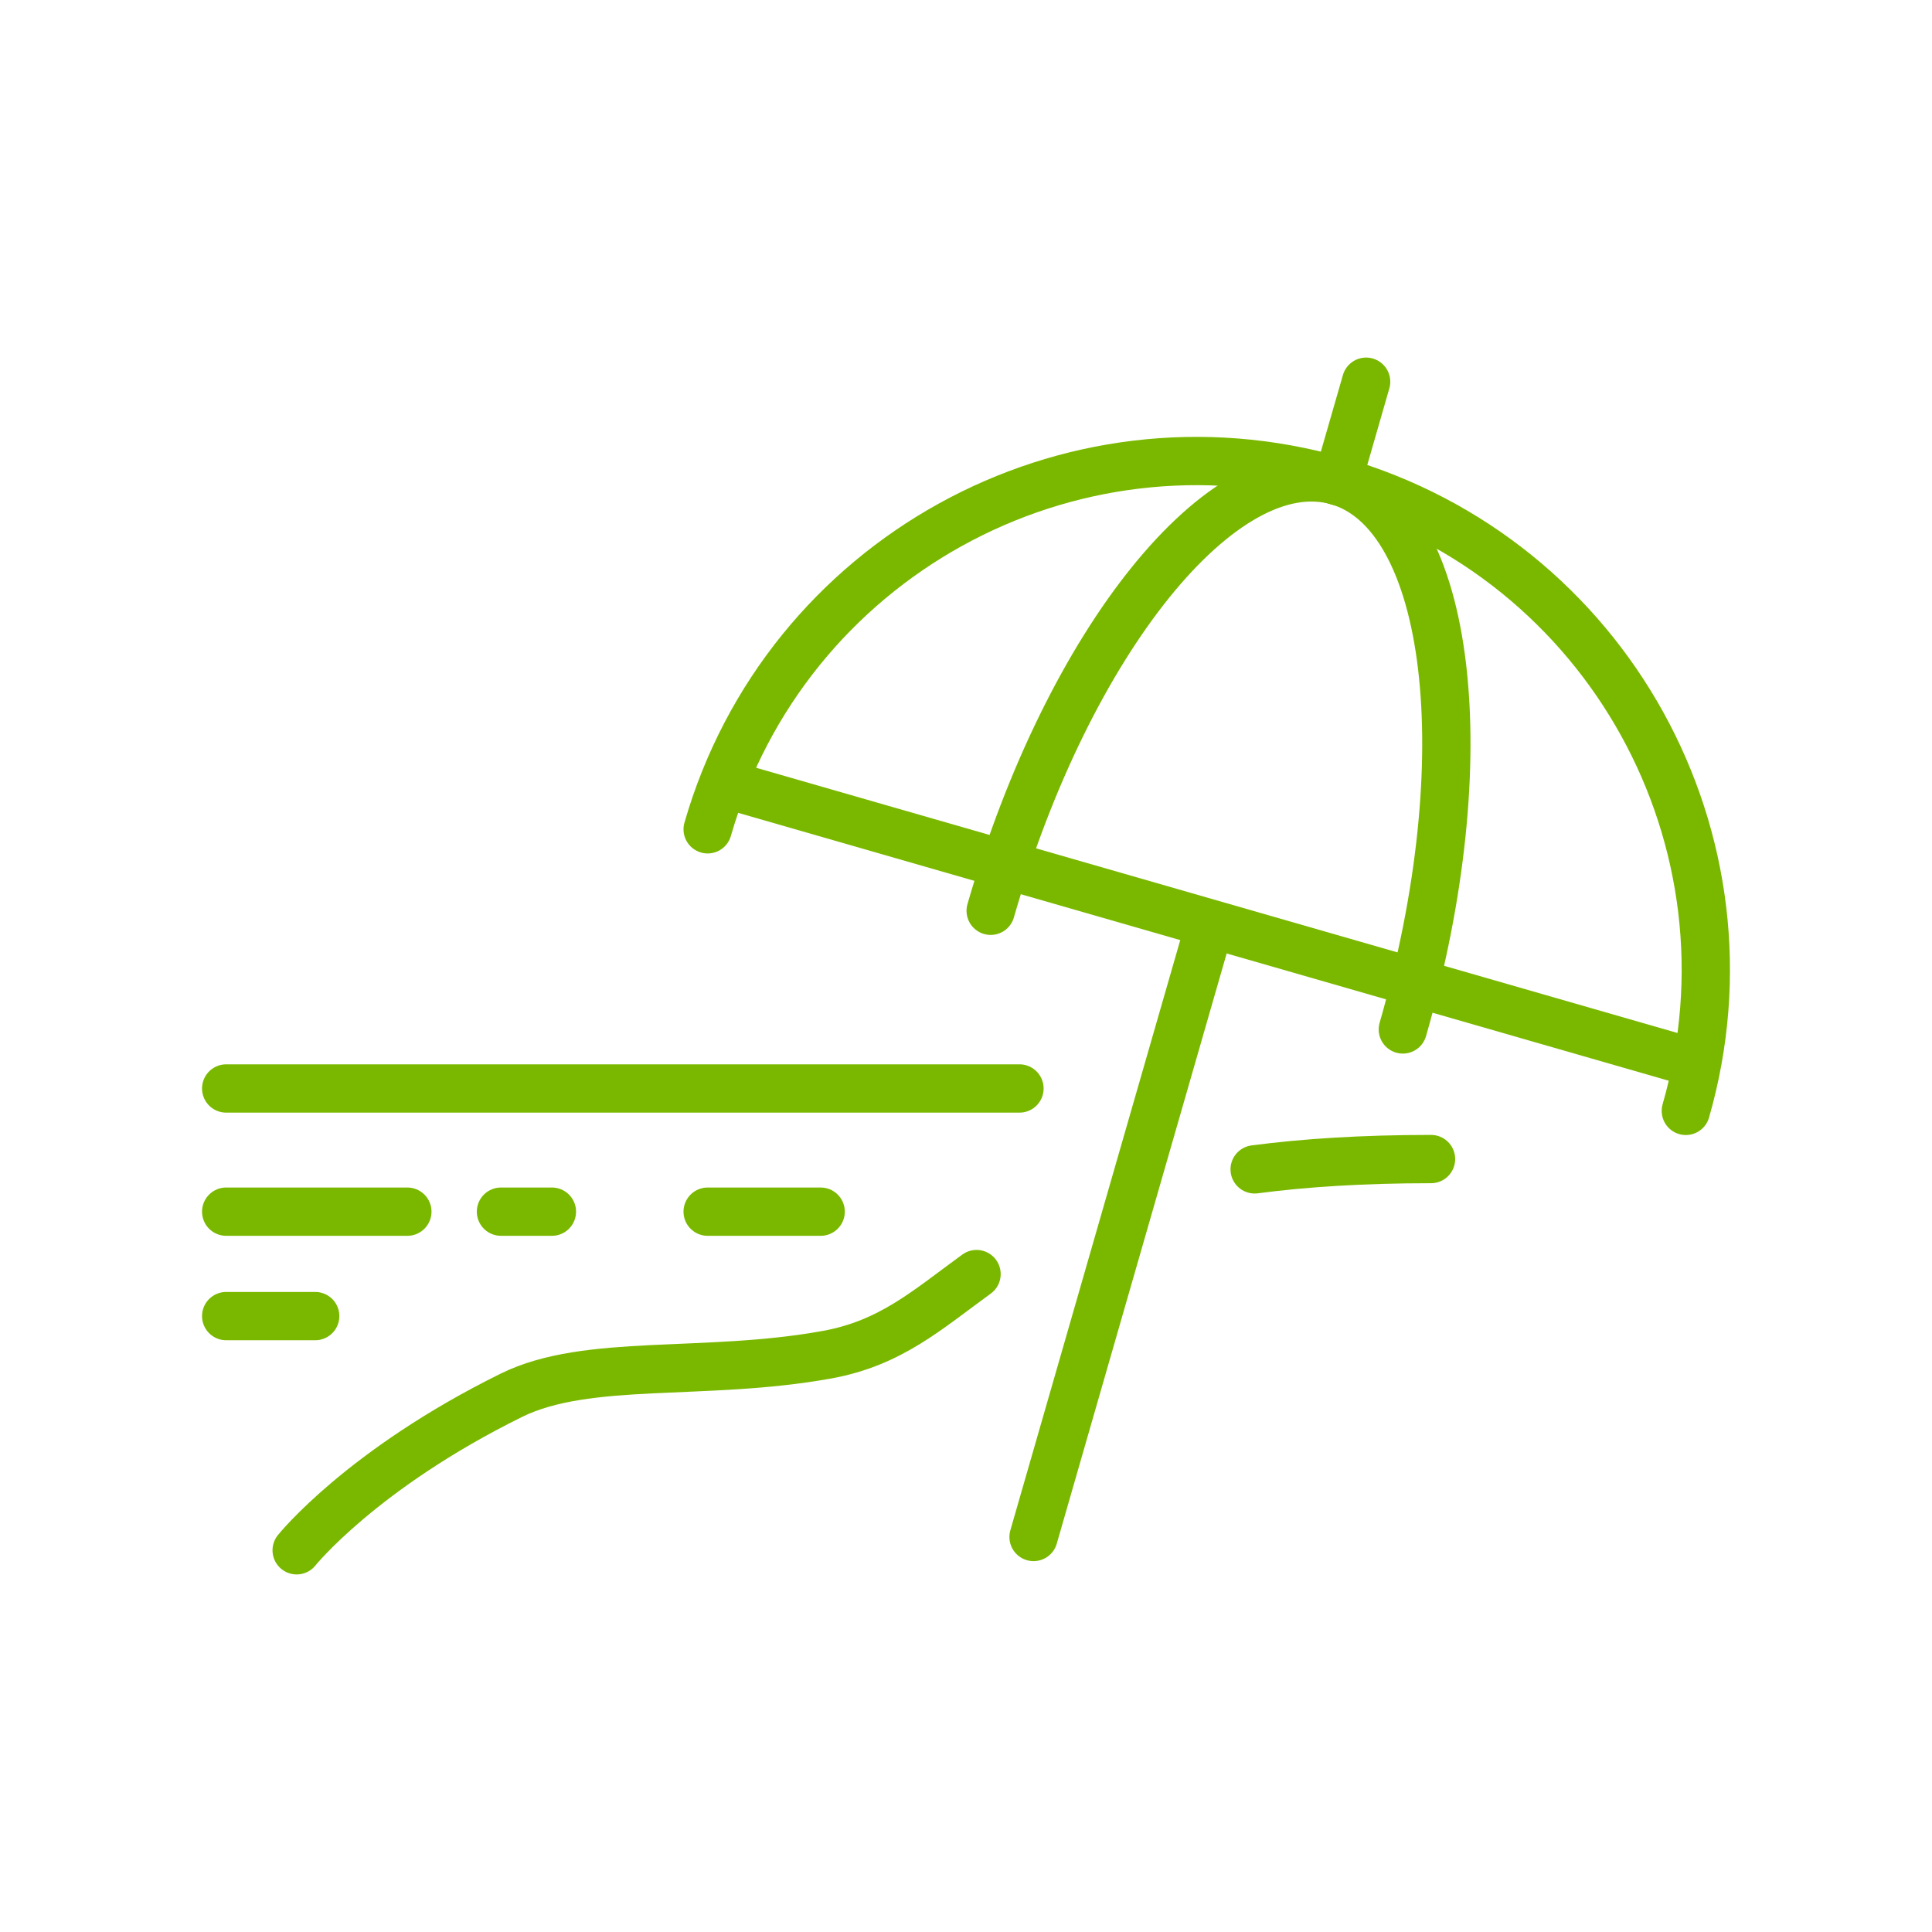 <?xml version="1.0" encoding="UTF-8"?>
<svg xmlns="http://www.w3.org/2000/svg" id="Layer_1" data-name="Layer 1" viewBox="0 0 960 960">
  <defs>
    <style>
      .cls-1 {
        fill: none;
        stroke: #7ab800;
        stroke-linecap: round;
        stroke-linejoin: round;
        stroke-width: 24px;
      }
    </style>
  </defs>
  <g>
    <path class="cls-1" d="M351.63,412.08c38.64-134.22,178.76-211.7,312.98-173.07,134.22,38.64,211.7,178.76,173.07,312.98"></path>
    <path class="cls-1" d="M492.26,452.56c38.64-134.22,115.8-229.83,172.36-213.54,56.55,16.28,71.08,138.28,32.44,272.5"></path>
    <line class="cls-1" x1="362.71" y1="390.24" x2="839.91" y2="527.61"></line>
    <line class="cls-1" x1="600.91" y1="460.32" x2="513.57" y2="763.72"></line>
    <line class="cls-1" x1="678.82" y1="189.67" x2="664.61" y2="239.02"></line>
  </g>
  <path class="cls-1" d="M623.43,581.05c24.66-3.24,53.51-5.12,87.64-5.12"></path>
  <path class="cls-1" d="M147.41,770.33s32.29-40.31,106.7-77.03c37.84-18.67,95.97-9.12,156.88-20.17,31.59-5.73,49.71-22.23,74.25-40.05"></path>
  <line class="cls-1" x1="112.39" y1="540.86" x2="506.57" y2="540.86"></line>
  <line class="cls-1" x1="112.39" y1="602.07" x2="202.41" y2="602.07"></line>
  <line class="cls-1" x1="112.39" y1="653.96" x2="156.62" y2="653.96"></line>
  <line class="cls-1" x1="351.63" y1="602.07" x2="407.78" y2="602.07"></line>
  <line class="cls-1" x1="274.24" y1="602.07" x2="248.93" y2="602.07"></line>
</svg>
